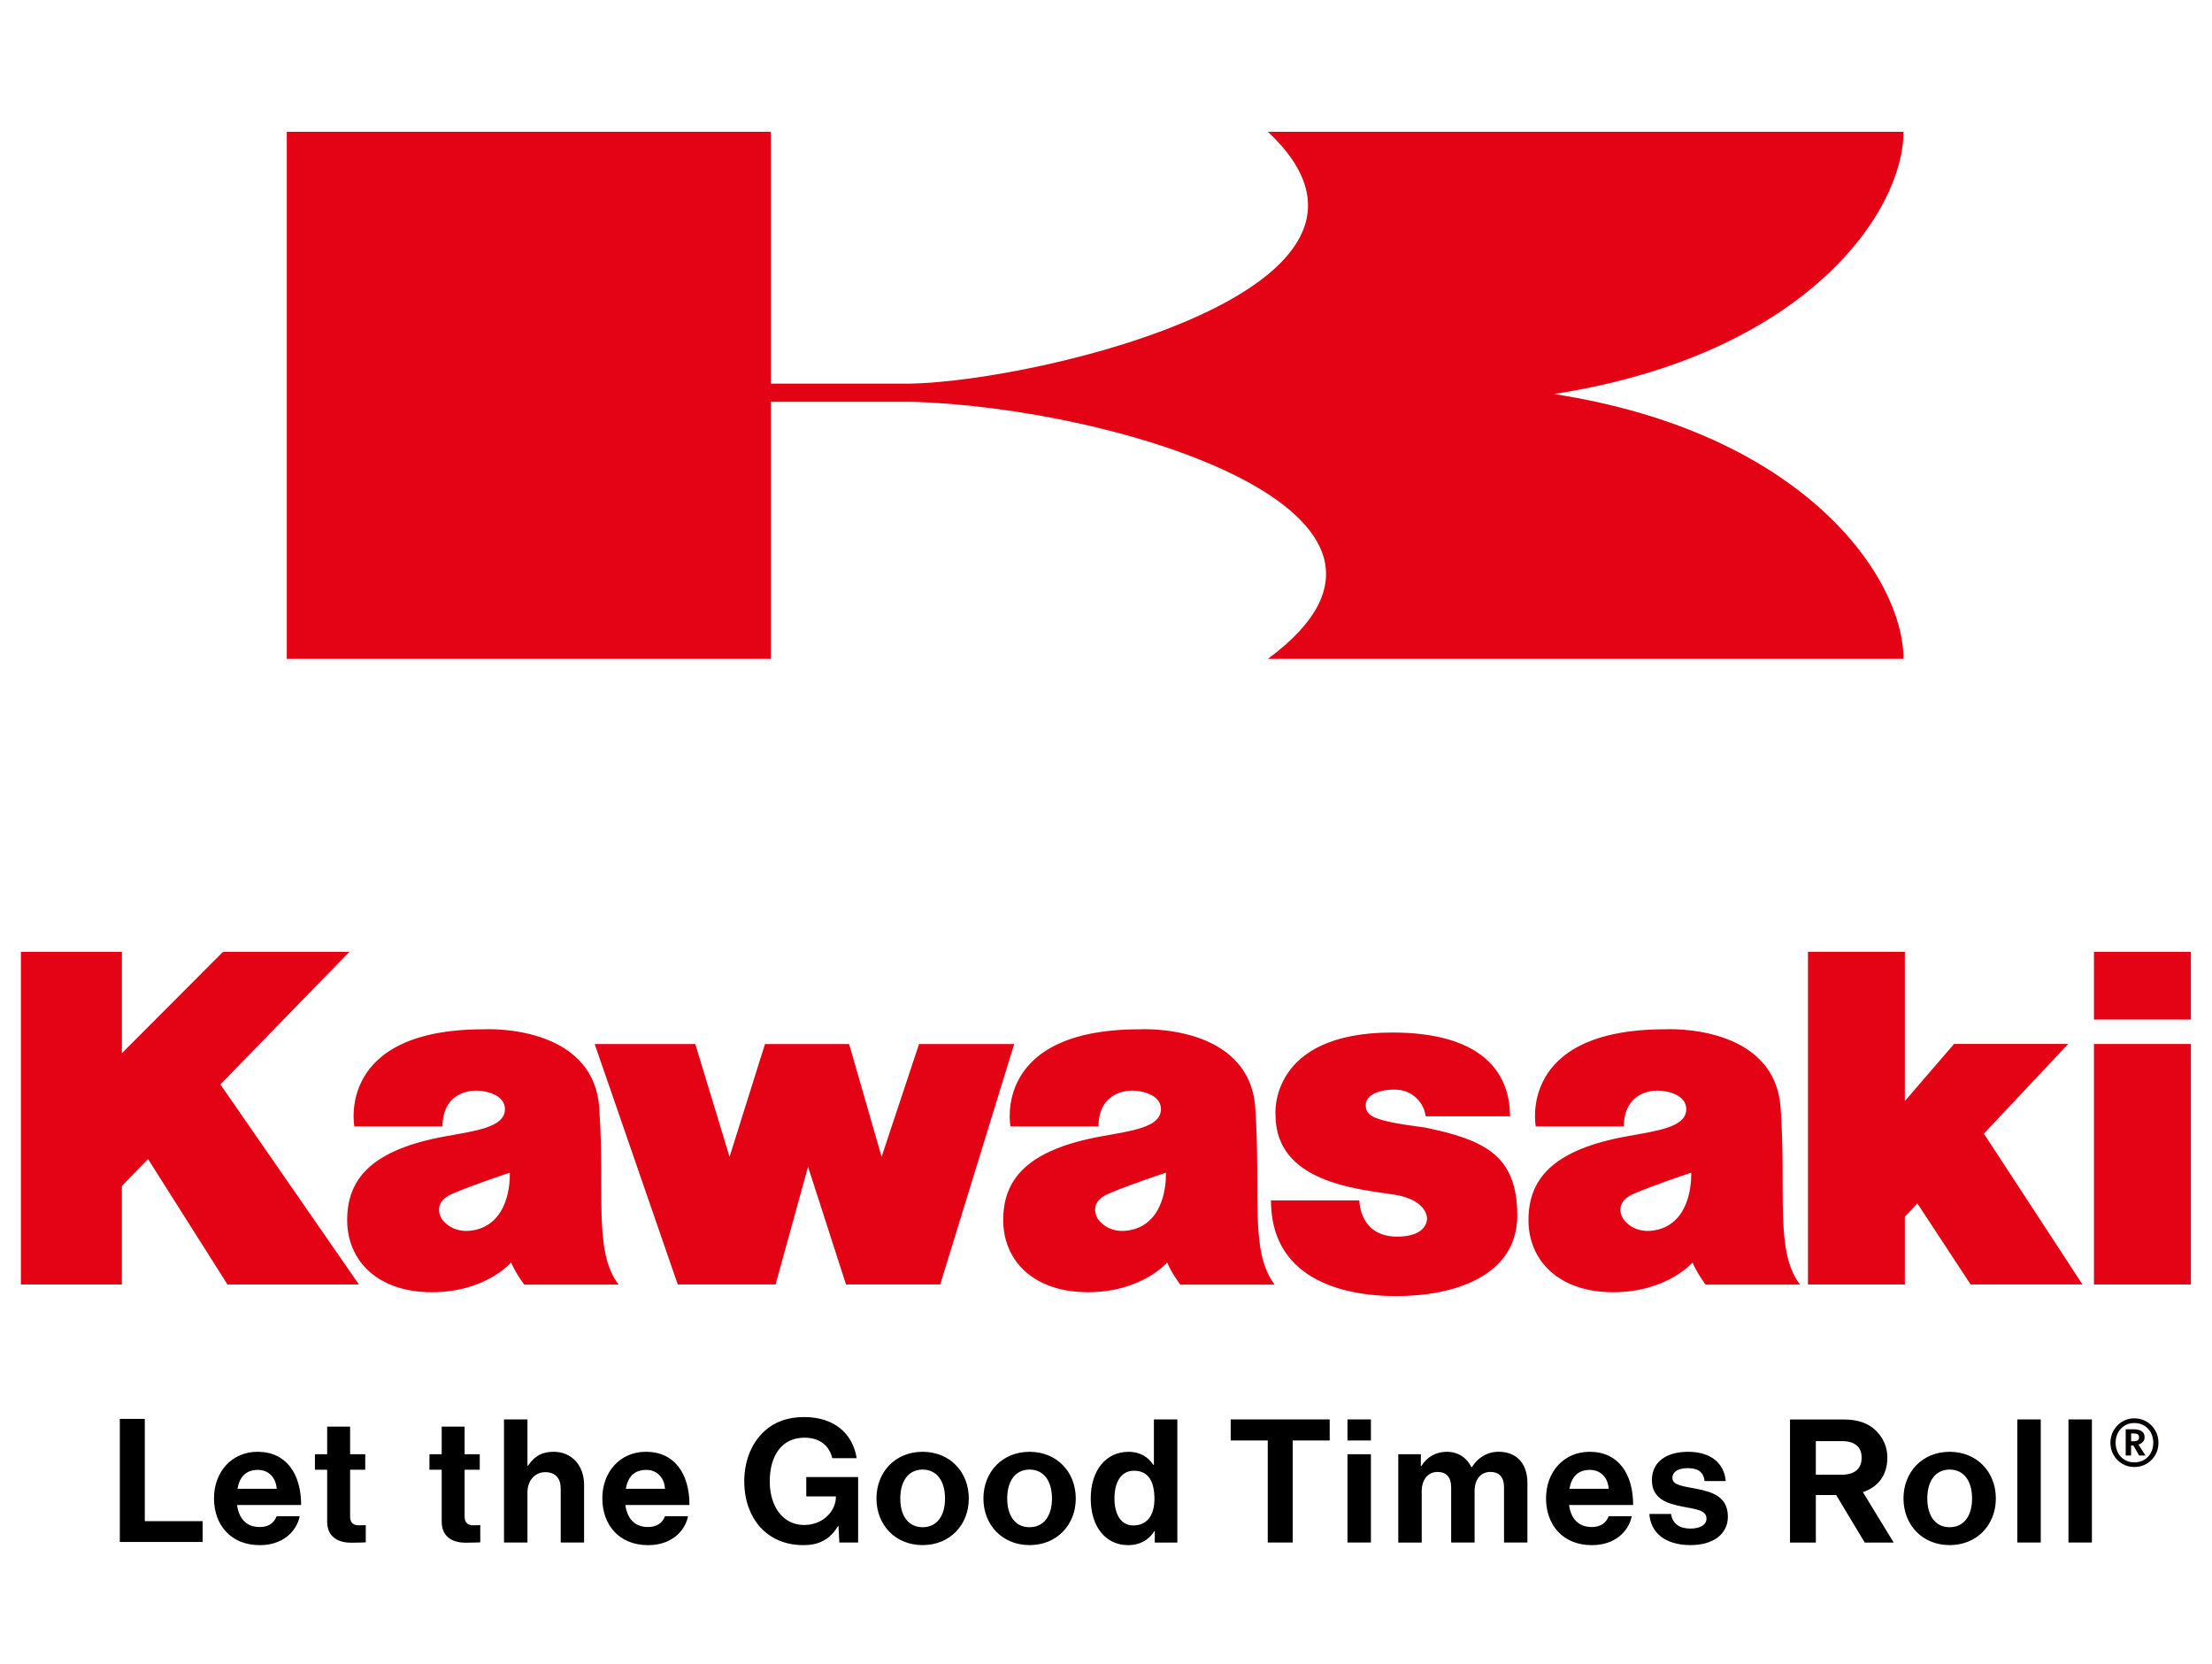 <?xml version="1.0" encoding="UTF-8"?> <svg xmlns="http://www.w3.org/2000/svg" width="113" height="85" viewBox="0 0 113 85" fill="none"><path fill-rule="evenodd" clip-rule="evenodd" d="M105.668 78.814H106.865V72.526H105.668V78.814ZM103.055 78.814H104.252V72.526H103.055V78.814ZM100.743 76.563C100.743 75.682 100.33 75.087 99.598 75.087C98.866 75.087 98.456 75.682 98.456 76.563C98.456 77.443 98.861 78.032 99.598 78.032C100.335 78.032 100.743 77.444 100.743 76.563ZM101.958 76.563C101.958 77.909 100.998 78.946 99.598 78.946C98.197 78.946 97.24 77.909 97.24 76.563C97.24 75.216 98.198 74.179 99.598 74.179C100.997 74.179 101.958 75.217 101.958 76.563ZM95.103 74.486C95.103 73.914 94.734 73.634 94.101 73.634H92.762V75.349H94.082C94.751 75.349 95.101 75.041 95.101 74.486H95.103ZM95.165 76.238L96.739 78.816H95.261L93.801 76.388H92.762V78.816H91.443V72.528H94.206C94.935 72.528 95.481 72.736 95.85 73.116C96.202 73.476 96.415 73.915 96.415 74.48C96.415 75.359 95.957 75.975 95.165 76.239V76.238ZM86.677 76.072C86.034 75.939 85.435 75.905 85.435 75.517C85.435 75.191 85.743 75.015 86.208 75.015C86.718 75.015 87.026 75.19 87.079 75.674H88.161C88.074 74.766 87.414 74.179 86.226 74.179C85.197 74.179 84.388 74.644 84.388 75.622C84.388 76.6 85.178 76.828 85.99 76.986C86.606 77.109 87.176 77.154 87.176 77.586C87.176 77.901 86.878 78.102 86.351 78.102C85.823 78.102 85.443 77.874 85.366 77.355H84.257C84.327 78.313 85.057 78.946 86.368 78.946C87.495 78.946 88.268 78.403 88.268 77.496C88.268 76.44 87.431 76.228 86.677 76.072ZM82.179 76.07C82.145 75.497 81.766 75.103 81.222 75.103C80.587 75.103 80.278 75.482 80.175 76.07H82.179ZM83.429 76.896H80.157C80.246 77.591 80.634 78.022 81.311 78.022C81.779 78.022 82.051 77.81 82.18 77.469H83.36C83.193 78.268 82.482 78.949 81.321 78.949C79.824 78.949 78.979 77.901 78.979 76.554C78.979 75.208 79.886 74.178 81.206 74.178C82.656 74.178 83.429 75.287 83.429 76.896ZM76.543 74.179C75.971 74.179 75.496 74.477 75.186 74.97H75.169C74.948 74.495 74.492 74.179 73.922 74.179C73.297 74.179 72.856 74.496 72.61 74.909H72.584V74.302H71.431V78.816H72.628V76.194C72.628 75.595 72.953 75.208 73.436 75.208C73.877 75.208 74.132 75.472 74.132 75.981V78.814H75.329V76.193C75.329 75.594 75.637 75.207 76.138 75.207C76.578 75.207 76.833 75.47 76.833 75.98V78.813H78.028V75.775C78.028 74.79 77.492 74.176 76.543 74.176V74.179ZM68.836 78.814H70.033V74.302H68.836V78.814ZM68.836 73.601H70.033V72.526H68.836V73.601ZM62.872 73.6H64.763V78.814H66.038V73.6H67.927V72.525H62.87V73.6H62.872ZM58.974 76.59C58.974 75.727 58.692 75.147 57.927 75.147C57.267 75.147 56.933 75.727 56.933 76.563C56.933 77.398 57.276 77.942 57.892 77.942C58.606 77.942 58.974 77.414 58.974 76.589V76.59ZM58.948 72.525H60.145V78.817H58.992V78.226H58.974C58.711 78.657 58.261 78.948 57.628 78.948C56.493 78.948 55.72 78.025 55.72 76.564C55.72 75.103 56.519 74.18 57.645 74.18C58.277 74.18 58.675 74.471 58.921 74.849H58.947V72.525H58.948ZM53.74 76.563C53.74 75.682 53.327 75.087 52.594 75.087C51.862 75.087 51.453 75.682 51.453 76.563C51.453 77.443 51.858 78.032 52.594 78.032C53.331 78.032 53.74 77.444 53.74 76.563ZM54.956 76.563C54.956 77.909 53.996 78.946 52.596 78.946C51.195 78.946 50.238 77.909 50.238 76.563C50.238 75.216 51.197 74.179 52.596 74.179C53.994 74.179 54.956 75.217 54.956 76.563ZM48.277 76.563C48.277 75.682 47.864 75.087 47.133 75.087C46.402 75.087 45.991 75.682 45.991 76.563C45.991 77.443 46.396 78.032 47.133 78.032C47.87 78.032 48.277 77.444 48.277 76.563ZM49.492 76.563C49.492 77.909 48.532 78.946 47.132 78.946C45.731 78.946 44.774 77.909 44.774 76.563C44.774 75.216 45.732 74.179 47.132 74.179C48.531 74.179 49.492 75.217 49.492 76.563ZM41.187 76.458H42.701V76.494C42.701 77.188 42.058 77.919 41.081 77.919C40 77.919 39.323 76.978 39.323 75.692C39.323 74.405 39.913 73.457 41.099 73.457C41.909 73.457 42.375 73.899 42.516 74.505H43.765C43.562 73.274 42.656 72.404 41.073 72.404C40.229 72.404 39.559 72.657 39.05 73.124C38.389 73.731 38.021 74.645 38.021 75.691C38.021 76.642 38.319 77.449 38.839 78.033C39.359 78.603 40.097 78.948 41.047 78.948C41.795 78.948 42.383 78.691 42.814 77.969H42.833L42.878 78.813H43.837V75.47H41.188V76.456L41.187 76.458ZM33.972 76.07C33.938 75.497 33.56 75.103 33.016 75.103C32.38 75.103 32.073 75.482 31.968 76.07H33.972ZM35.221 76.896H31.948C32.038 77.591 32.424 78.022 33.101 78.022C33.568 78.022 33.84 77.81 33.971 77.469H35.15C34.983 78.268 34.272 78.949 33.112 78.949C31.614 78.949 30.77 77.901 30.77 76.554C30.77 75.208 31.677 74.178 32.997 74.178C34.447 74.178 35.222 75.287 35.222 76.896H35.221ZM28.282 74.178C27.665 74.178 27.297 74.416 26.971 74.891H26.945V72.526H25.747V78.814H26.945V76.255C26.945 75.64 27.332 75.219 27.859 75.219C28.387 75.219 28.644 75.561 28.644 76.045V78.814H29.838V75.869C29.838 74.883 29.214 74.178 28.283 74.178H28.282ZM23.735 77.486V75.094H24.508V74.302H23.735V72.894H22.564V74.302H21.939V75.094H22.564V77.742C22.564 78.593 23.206 78.824 23.787 78.824C24.262 78.824 24.534 78.805 24.534 78.805V77.927C24.534 77.927 24.33 77.935 24.182 77.935C23.918 77.935 23.735 77.821 23.735 77.487V77.486ZM17.885 77.486V75.094H18.658V74.302H17.885V72.894H16.713V74.302H16.088V75.094H16.713V77.742C16.713 78.593 17.356 78.824 17.936 78.824C18.412 78.824 18.685 78.805 18.685 78.805V77.927C18.685 77.927 18.48 77.935 18.332 77.935C18.068 77.935 17.885 77.821 17.885 77.487V77.486ZM14.134 76.07C14.1 75.497 13.721 75.103 13.179 75.103C12.543 75.103 12.235 75.482 12.131 76.07H14.134ZM15.383 76.896H12.111C12.2 77.591 12.587 78.022 13.263 78.022C13.732 78.022 14.003 77.81 14.133 77.469H15.312C15.144 78.268 14.433 78.949 13.274 78.949C11.776 78.949 10.932 77.901 10.932 76.554C10.932 75.208 11.838 74.178 13.159 74.178C14.609 74.178 15.383 75.287 15.383 76.896ZM7.397 77.722H10.352V78.786H6.121V72.498H7.397V77.722Z" fill="black"></path><path fill-rule="evenodd" clip-rule="evenodd" d="M59.558 59.918C59.558 59.918 57.666 60.541 56.606 61.002C55.548 61.463 56.076 62.268 56.076 62.268C56.076 62.268 56.606 63.145 57.874 62.823C59.696 62.34 59.558 59.918 59.558 59.918ZM64.126 56.624C64.425 60.979 63.82 63.938 65.116 65.635H60.294C60.294 65.635 59.853 65.058 59.625 64.505C59.625 64.505 58.337 66.025 55.571 66.025C52.805 66.025 51.249 64.413 51.249 62.34C51.249 60.267 52.45 58.743 56.308 58.052C57.852 57.775 59.234 57.592 59.304 56.738C59.373 55.885 58.197 55.725 57.898 55.725C57.898 55.725 56.136 55.595 56.117 57.553H51.619C51.619 57.553 50.662 52.591 58.221 52.591C58.221 52.591 63.83 52.267 64.129 56.624H64.126ZM26.043 59.918C26.043 59.918 24.149 60.541 23.091 61.002C22.03 61.463 22.562 62.268 22.562 62.268C22.562 62.268 23.091 63.145 24.359 62.823C26.18 62.34 26.043 59.918 26.043 59.918ZM30.614 56.624C30.911 60.979 30.305 63.938 31.601 65.635H26.78C26.78 65.635 26.342 65.058 26.11 64.505C26.11 64.505 24.822 66.025 22.057 66.025C19.292 66.025 17.735 64.413 17.735 62.34C17.735 60.267 18.936 58.743 22.792 58.052C24.339 57.775 25.721 57.592 25.792 56.738C25.858 55.885 24.686 55.725 24.384 55.725C24.384 55.725 22.622 55.595 22.604 57.553H18.102C18.102 57.553 17.148 52.591 24.706 52.591C24.706 52.591 30.315 52.267 30.616 56.624H30.614ZM17.843 48.634H11.392L6.227 53.812V48.634H1.068V65.631H6.226V60.6L7.562 59.22L11.62 65.629H18.335L11.258 55.409L17.846 48.634H17.843ZM105.655 53.338H99.824L97.309 56.259V48.632H92.36V65.631H97.309V62.169L97.948 61.486L100.667 65.626H106.381L101.346 57.922L105.656 53.338H105.655ZM106.97 65.629H111.921V53.342H106.97V65.629ZM106.97 52.096H111.921V48.636H106.97V52.096ZM86.394 59.918C86.394 59.918 84.503 60.541 83.442 61.002C82.382 61.463 82.914 62.268 82.914 62.268C82.914 62.268 83.442 63.145 84.71 62.823C86.532 62.34 86.394 59.918 86.394 59.918ZM90.965 56.624C91.264 60.979 90.659 63.938 91.954 65.635H87.129C87.129 65.635 86.692 65.058 86.463 64.505C86.463 64.505 85.173 66.025 82.404 66.025C79.636 66.025 78.082 64.413 78.082 62.34C78.082 60.267 79.287 58.743 83.144 58.052C84.685 57.775 86.07 57.592 86.14 56.738C86.207 55.885 85.034 55.725 84.734 55.725C84.734 55.725 82.971 55.595 82.955 57.553H78.453C78.453 57.553 77.496 52.591 85.058 52.591C85.058 52.591 90.664 52.267 90.965 56.624ZM72.761 57.606C70.134 57.261 69.769 57.034 69.769 56.458C69.769 56.018 70.295 55.673 71.242 55.673C72.188 55.673 72.741 56.367 72.833 57.035H77.139C77.139 54.729 75.619 52.756 71.125 52.756C64.788 52.756 65.159 56.961 65.159 56.961C65.159 60.395 69.284 60.747 71.221 61.037C72.949 61.316 72.9 62.26 72.9 62.26C72.9 62.26 72.949 63.185 71.379 63.185C69.422 63.185 69.444 61.332 69.444 61.332H64.927C64.927 65.251 68.406 66.223 71.336 66.223C74.266 66.223 77.51 65.211 77.51 62.101C77.51 58.991 75.779 58.227 72.761 57.603V57.606ZM51.81 53.345H46.949L45.036 59.107L43.377 53.345H39.079L37.269 59.107L35.519 53.345H30.379L34.622 65.626H39.621L41.279 59.614L43.217 65.626H48.032L51.81 53.345Z" fill="#E30314"></path><path fill-rule="evenodd" clip-rule="evenodd" d="M108.866 73.64H109.012C109.186 73.64 109.273 73.572 109.273 73.436C109.273 73.368 109.251 73.319 109.209 73.288C109.165 73.257 109.097 73.242 109.004 73.242H108.869V73.64H108.866ZM109.471 73.672C109.412 73.734 109.337 73.781 109.244 73.81L109.602 74.369H109.277L108.982 73.853H108.866V74.369H108.591V73.027H108.967C109.361 73.027 109.557 73.163 109.557 73.435C109.557 73.529 109.529 73.608 109.47 73.671L109.471 73.672ZM109.532 74.59C109.385 74.676 109.218 74.718 109.031 74.718C108.844 74.718 108.686 74.676 108.541 74.59C108.396 74.504 108.282 74.385 108.2 74.233C108.118 74.08 108.076 73.908 108.076 73.718C108.076 73.527 108.119 73.354 108.2 73.2C108.282 73.046 108.396 72.926 108.541 72.838C108.686 72.751 108.848 72.708 109.031 72.708C109.213 72.708 109.385 72.751 109.532 72.838C109.678 72.926 109.794 73.046 109.876 73.2C109.958 73.354 110 73.526 110 73.718C110 73.91 109.958 74.08 109.876 74.233C109.794 74.385 109.68 74.504 109.532 74.59ZM109.657 72.636C109.845 72.748 109.994 72.9 110.103 73.09C110.212 73.281 110.265 73.491 110.265 73.718C110.265 73.945 110.212 74.152 110.103 74.342C109.995 74.531 109.847 74.681 109.657 74.791C109.469 74.901 109.259 74.956 109.031 74.956C108.803 74.956 108.602 74.902 108.415 74.791C108.228 74.681 108.08 74.531 107.973 74.342C107.864 74.152 107.81 73.944 107.81 73.718C107.81 73.492 107.864 73.281 107.973 73.09C108.081 72.9 108.228 72.748 108.415 72.636C108.602 72.524 108.807 72.469 109.031 72.469C109.255 72.469 109.469 72.525 109.657 72.636Z" fill="#070202"></path><path fill-rule="evenodd" clip-rule="evenodd" d="M39.38 20.53H46.522C56.97 20.795 74.824 26.234 64.773 33.662H97.24C97.24 29.549 92.215 22.122 79.386 20.132C92.214 18.143 97.24 10.847 97.24 6.735H64.773C73.237 14.693 53.135 19.468 46.522 19.601H39.38V6.735H14.65V33.662H39.38V20.53Z" fill="#E30314"></path></svg> 